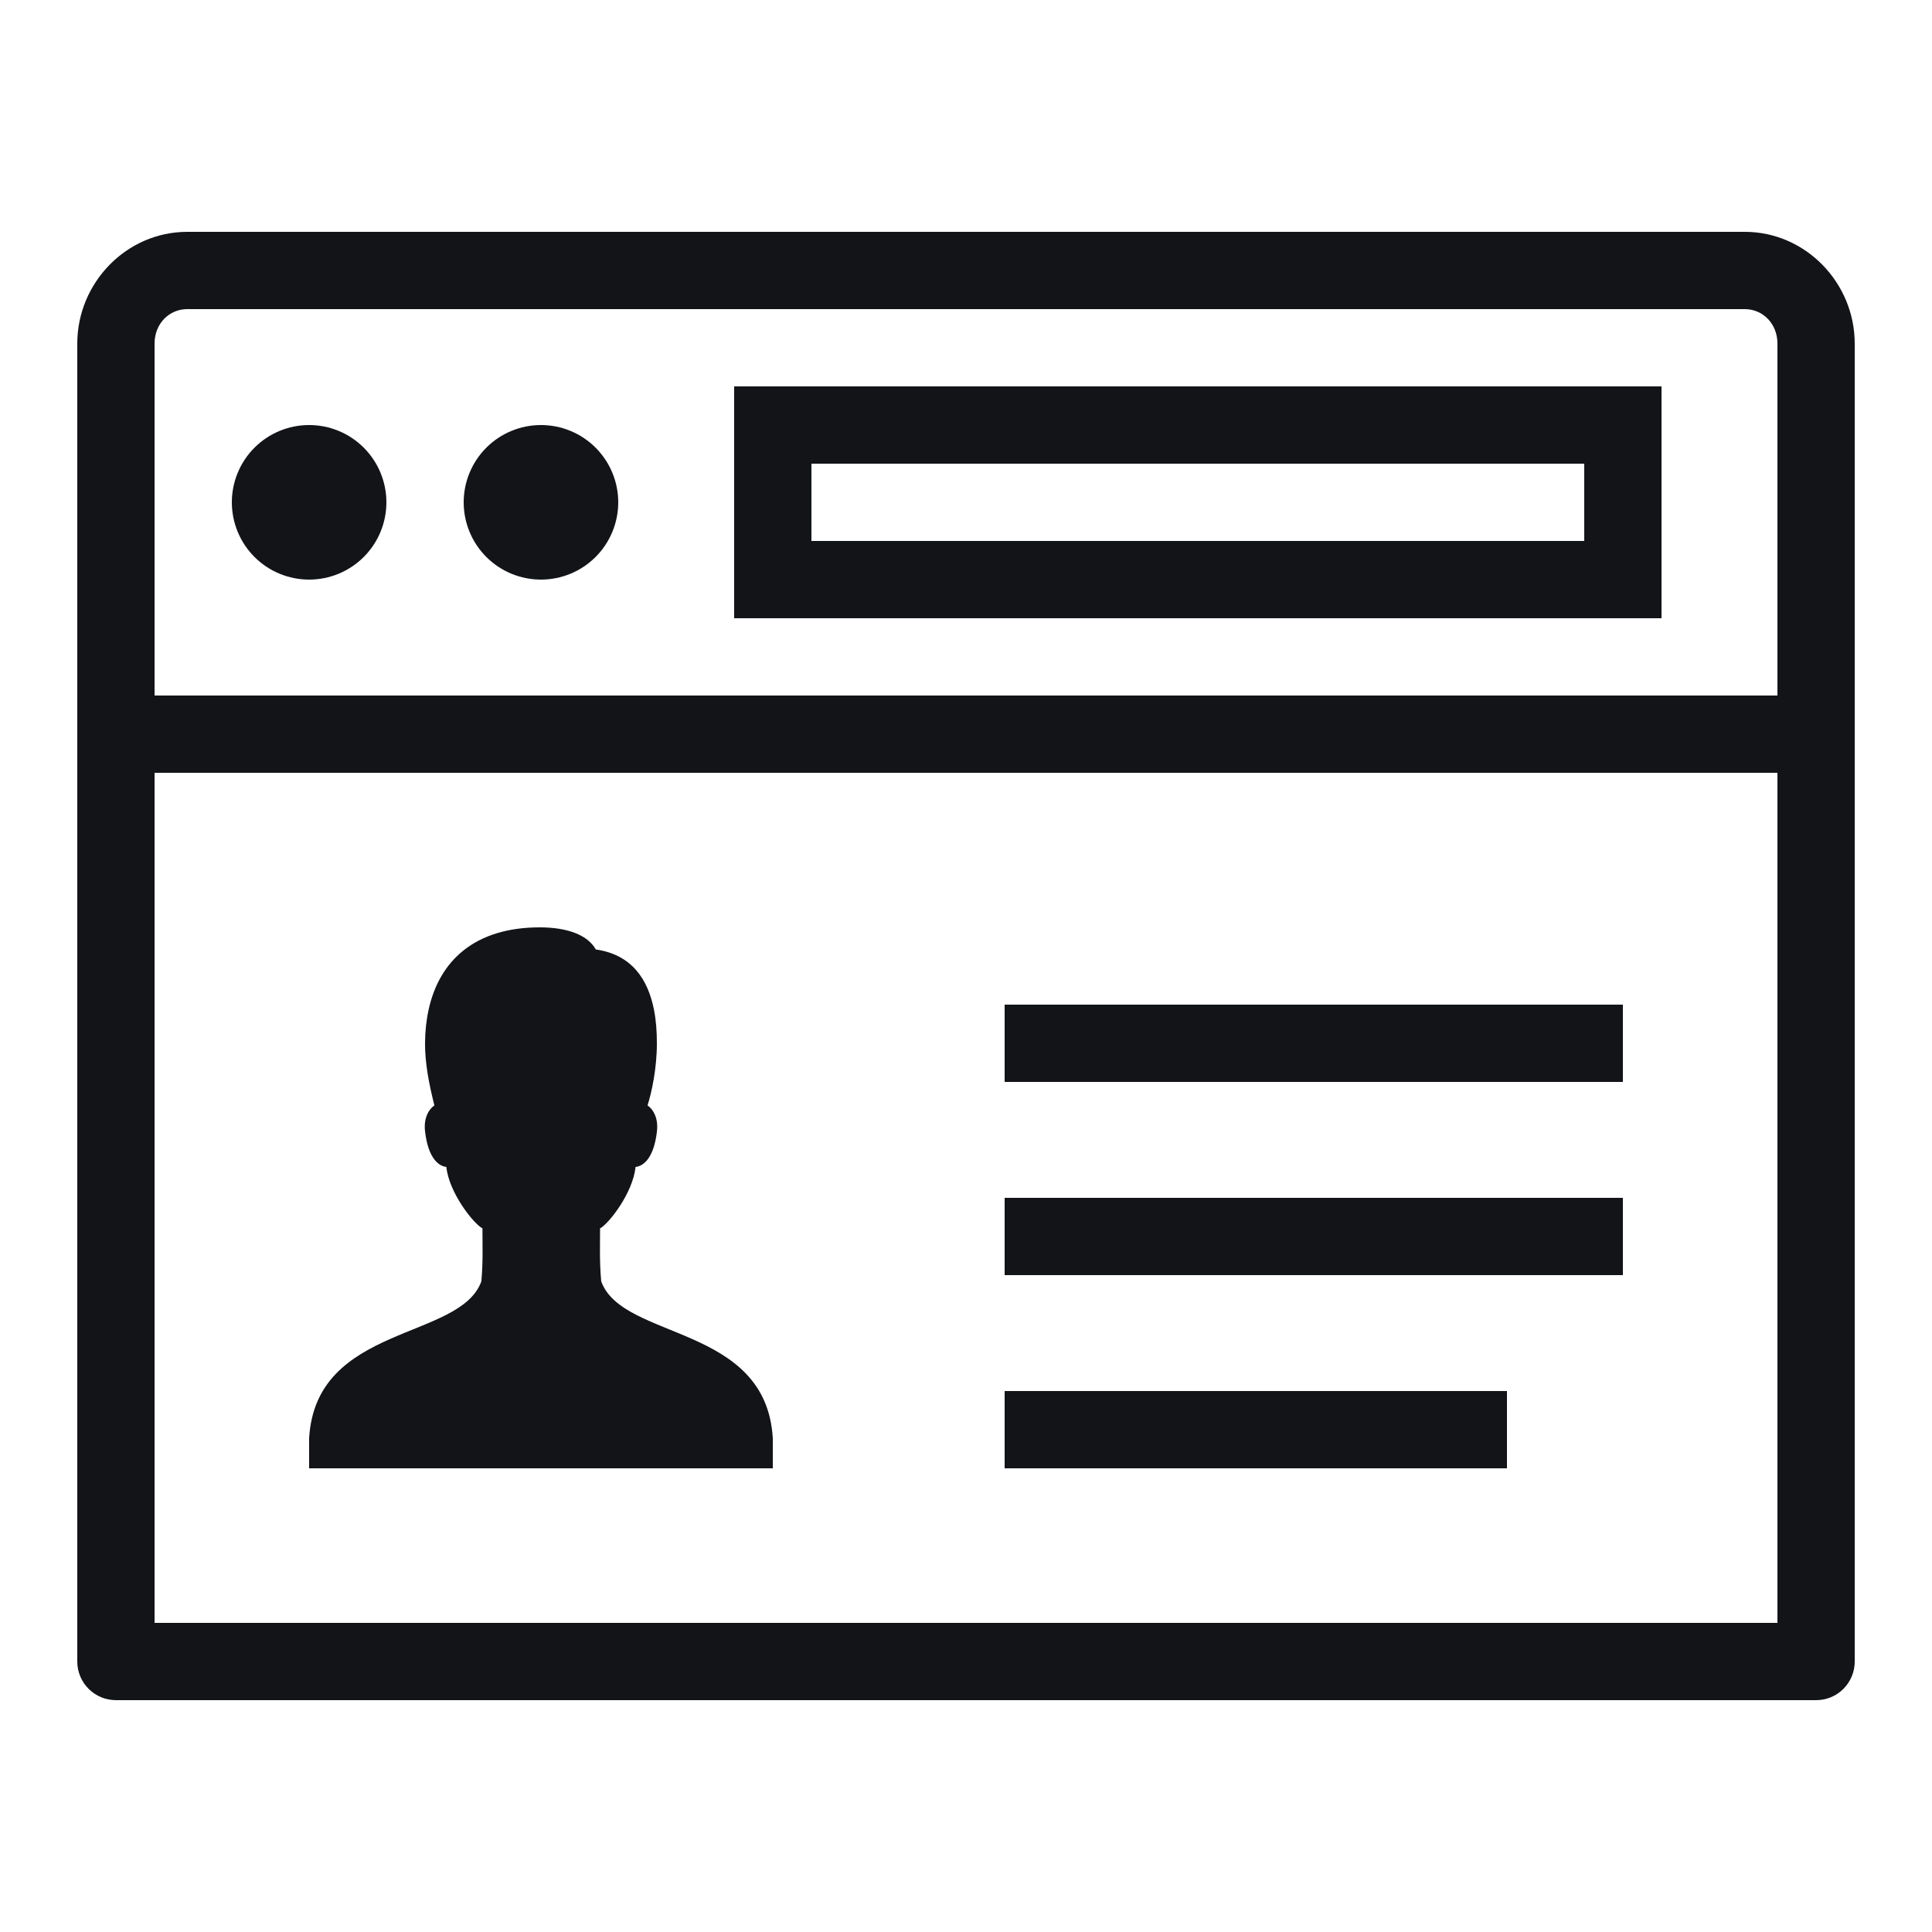 <svg width="32" height="32" viewBox="0 0 32 32" fill="none" xmlns="http://www.w3.org/2000/svg">
<path d="M3.101 3.84C2.094 3.84 1.28 4.685 1.28 5.691V27.52C1.28 27.69 1.347 27.852 1.468 27.973C1.588 28.093 1.75 28.16 1.92 28.16H30.08C30.25 28.16 30.413 28.093 30.533 27.973C30.653 27.852 30.72 27.69 30.72 27.52V5.691C30.72 4.685 29.906 3.84 28.899 3.84H3.101ZM3.101 5.12H28.899C29.197 5.12 29.44 5.36 29.44 5.691V11.52H2.56V5.691C2.56 5.36 2.803 5.12 3.101 5.12ZM12.16 6.4V7.04V10.24H27.52V6.4H12.16ZM5.12 7.04C4.781 7.04 4.455 7.175 4.215 7.415C3.975 7.655 3.84 7.981 3.84 8.32C3.84 8.659 3.975 8.985 4.215 9.225C4.455 9.465 4.781 9.6 5.12 9.6C5.46 9.6 5.785 9.465 6.025 9.225C6.265 8.985 6.4 8.659 6.4 8.32C6.4 7.981 6.265 7.655 6.025 7.415C5.785 7.175 5.46 7.04 5.12 7.04ZM8.96 7.04C8.621 7.04 8.295 7.175 8.055 7.415C7.815 7.655 7.68 7.981 7.68 8.32C7.68 8.659 7.815 8.985 8.055 9.225C8.295 9.465 8.621 9.6 8.96 9.6C9.3 9.6 9.625 9.465 9.865 9.225C10.105 8.985 10.24 8.659 10.24 8.32C10.24 7.981 10.105 7.655 9.865 7.415C9.625 7.175 9.3 7.04 8.96 7.04ZM13.44 7.68H26.24V8.96H13.44V7.68ZM2.56 12.8H29.44V26.88H2.56V12.8ZM8.941 15.36C7.859 15.36 7.277 15.917 7.1 16.72C7.061 16.896 7.041 17.084 7.04 17.28C7.038 17.605 7.105 17.953 7.195 18.31C7.125 18.354 7.011 18.492 7.04 18.74C7.094 19.201 7.277 19.317 7.393 19.328C7.437 19.757 7.843 20.267 7.991 20.346C7.991 20.653 8.002 20.887 7.973 21.223C7.619 22.204 5.23 21.929 5.12 23.823V24.32H12.8V23.823C12.69 21.929 10.311 22.204 9.958 21.223C9.928 20.887 9.939 20.653 9.939 20.346C10.087 20.266 10.483 19.757 10.527 19.328C10.644 19.317 10.828 19.201 10.881 18.74C10.91 18.492 10.795 18.354 10.725 18.31C10.795 18.09 10.88 17.695 10.88 17.28C10.88 17.089 10.867 16.899 10.831 16.72C10.732 16.223 10.467 15.812 9.868 15.726C9.733 15.482 9.388 15.36 8.941 15.36ZM16.64 16.64V17.92H17.28H26.24H26.88V16.64H26.24H17.28H16.64ZM16.64 19.84V21.12H17.28H26.24H26.88V19.84H26.24H17.28H16.64ZM16.64 23.04V24.32H17.28H24.32H24.96V23.04H24.32H17.28H16.64Z" fill="#121418"/>
</svg>
